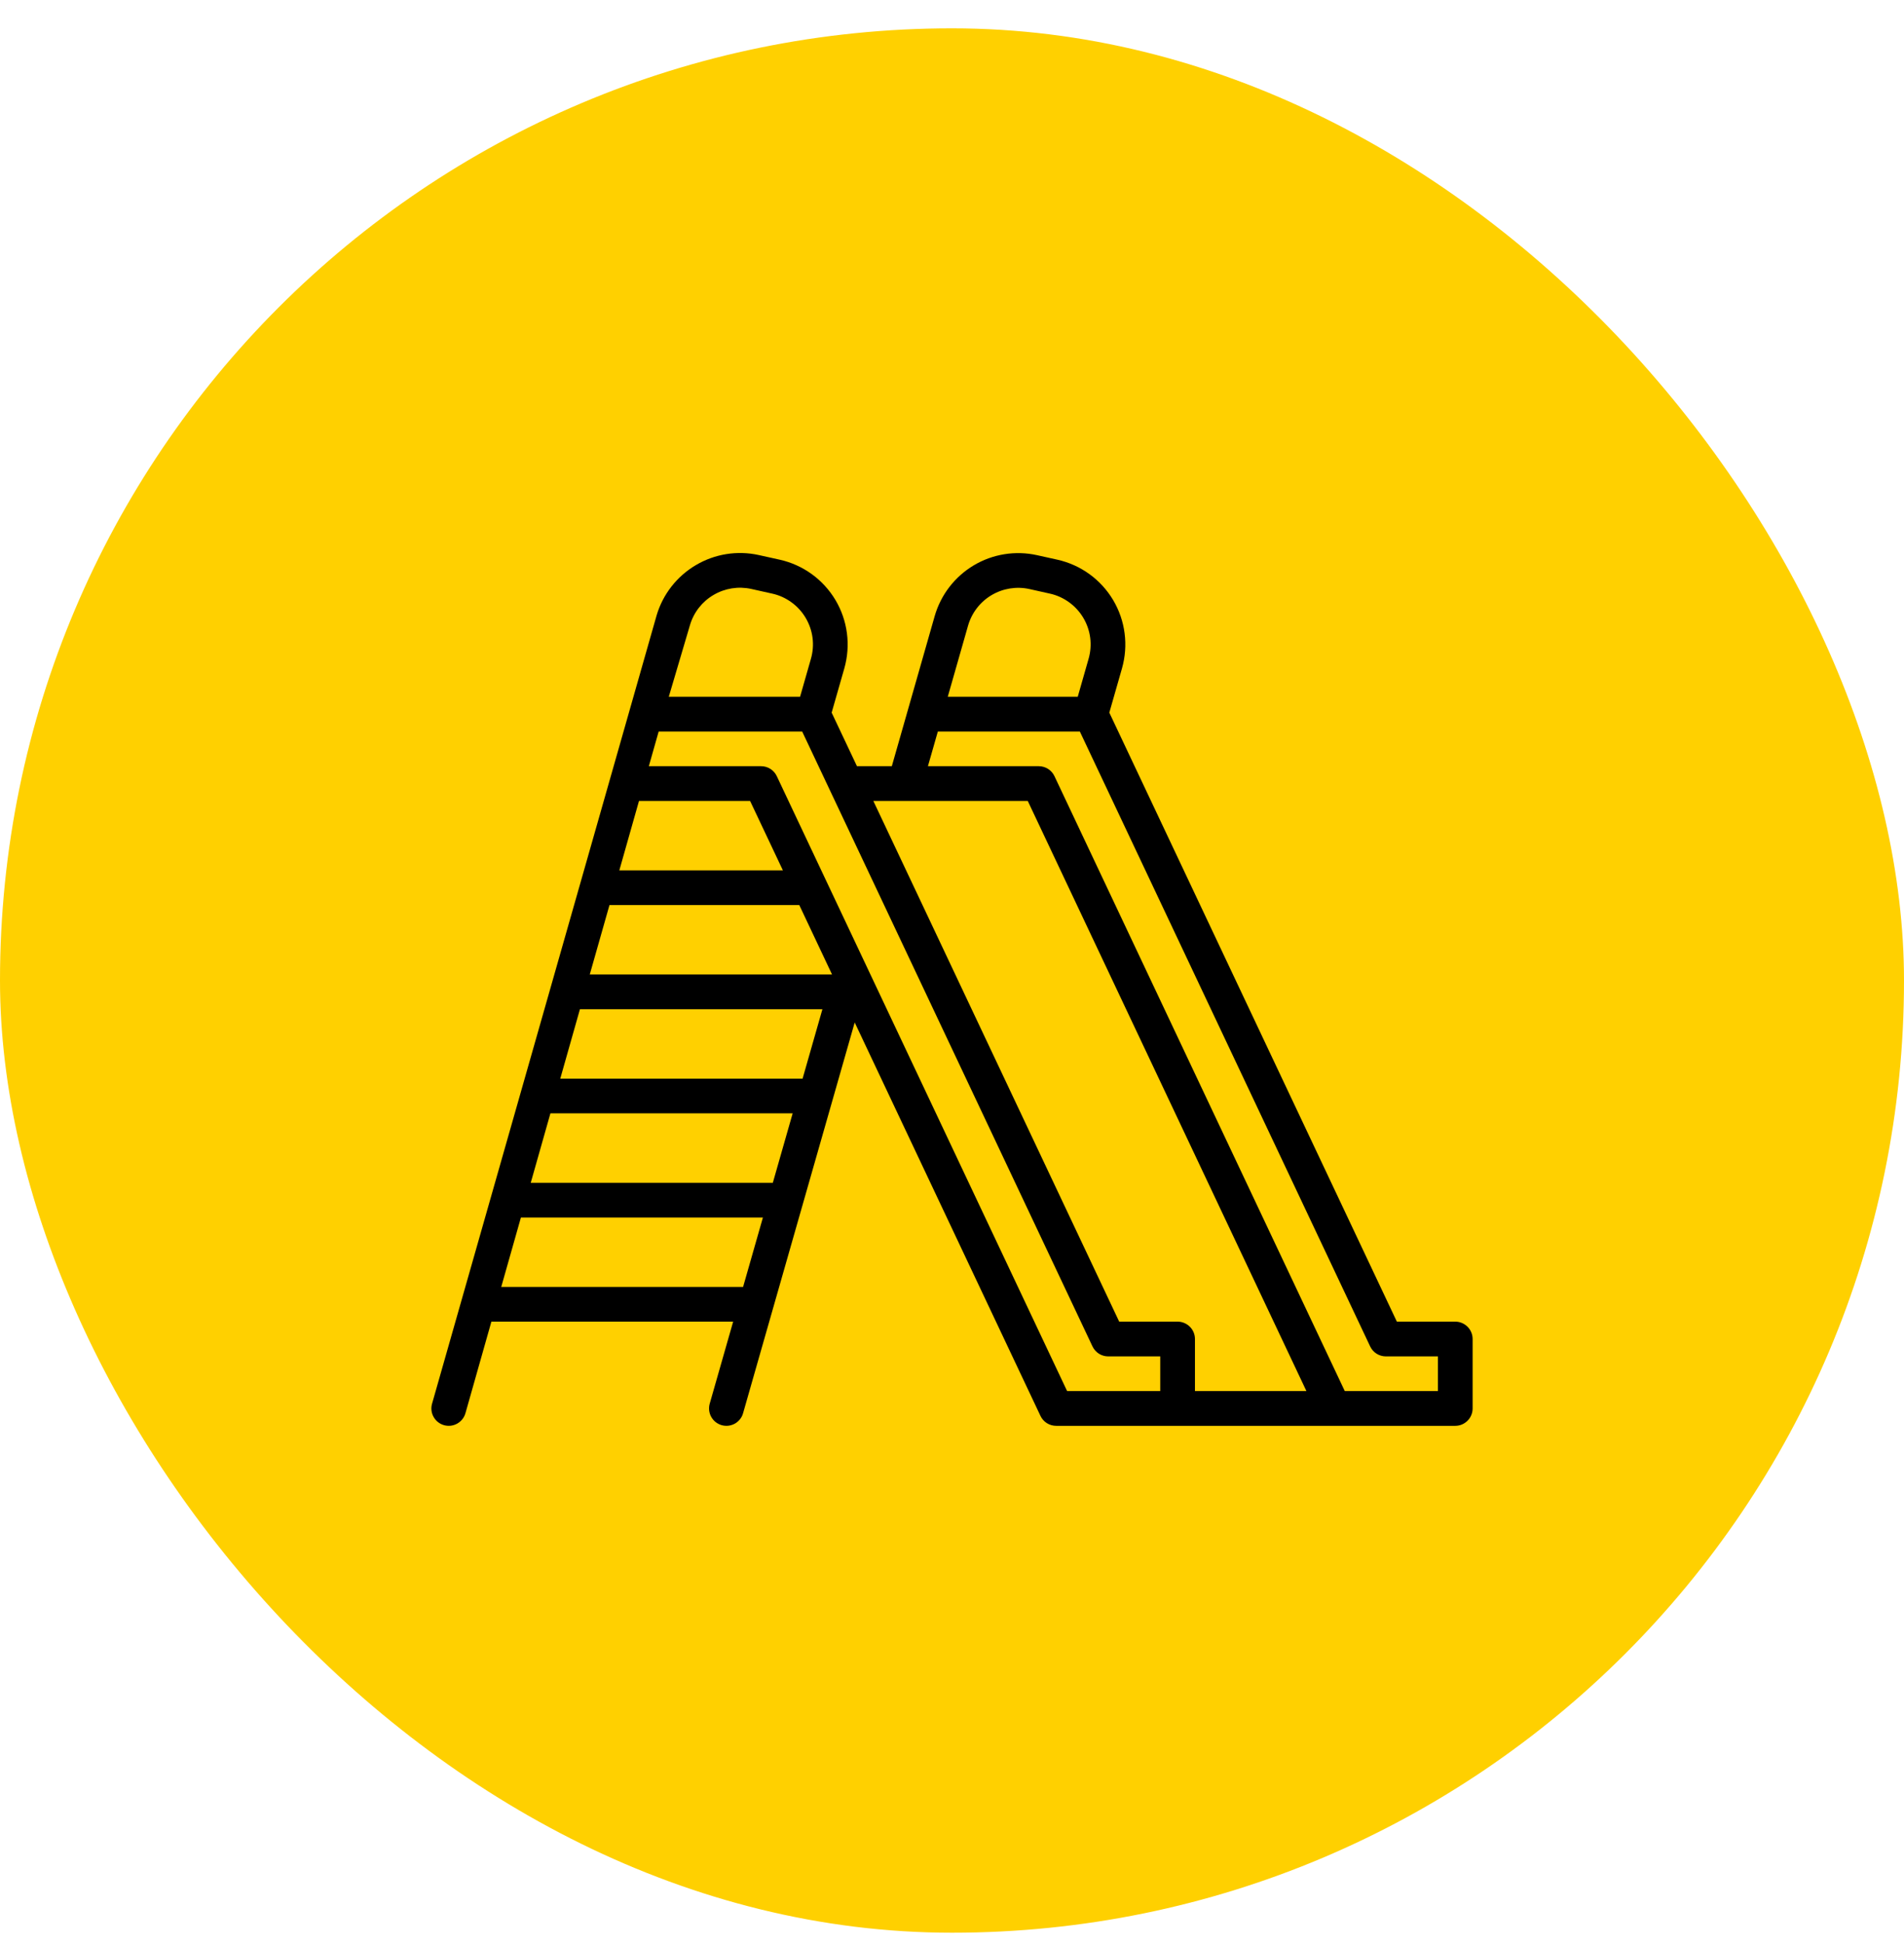 <svg width="48" height="49" viewBox="0 0 48 49" fill="none" xmlns="http://www.w3.org/2000/svg">
<rect y="0.714" width="48" height="48" rx="24" fill="#FFD000"/>
<path d="M36.688 33.312H35.215L27.966 17.962L28.286 16.844C28.367 16.557 28.39 16.256 28.351 15.961C28.313 15.665 28.214 15.38 28.062 15.124C27.909 14.868 27.706 14.645 27.464 14.47C27.223 14.296 26.948 14.172 26.657 14.107L26.142 13.993C25.598 13.873 25.028 13.964 24.549 14.249C24.07 14.535 23.718 14.992 23.564 15.527L22.483 19.312H21.604L20.966 17.962L21.286 16.844C21.367 16.557 21.39 16.256 21.351 15.961C21.313 15.665 21.214 15.38 21.062 15.124C20.909 14.868 20.706 14.645 20.464 14.47C20.223 14.296 19.948 14.172 19.657 14.107L19.128 13.99C18.587 13.871 18.021 13.961 17.544 14.243C17.067 14.524 16.713 14.975 16.555 15.505L10.892 35.381C10.876 35.436 10.871 35.494 10.878 35.551C10.885 35.608 10.902 35.663 10.931 35.713C10.959 35.764 10.996 35.808 11.041 35.843C11.086 35.879 11.138 35.905 11.193 35.921C11.249 35.937 11.306 35.941 11.364 35.935C11.421 35.928 11.476 35.91 11.526 35.882C11.576 35.854 11.62 35.816 11.656 35.771C11.692 35.726 11.718 35.675 11.734 35.619L12.388 33.312H18.483L17.892 35.38C17.876 35.435 17.872 35.493 17.878 35.55C17.885 35.607 17.902 35.662 17.93 35.712C17.958 35.763 17.996 35.807 18.041 35.843C18.085 35.878 18.137 35.905 18.192 35.921C18.248 35.937 18.305 35.941 18.363 35.935C18.42 35.928 18.475 35.91 18.525 35.883C18.575 35.855 18.619 35.817 18.655 35.772C18.691 35.727 18.718 35.675 18.733 35.62L21.547 25.771L26.23 35.687C26.265 35.762 26.321 35.825 26.391 35.87C26.461 35.914 26.542 35.938 26.625 35.938H36.688C36.804 35.938 36.915 35.891 36.997 35.809C37.079 35.727 37.125 35.616 37.125 35.5V33.75C37.125 33.634 37.079 33.523 36.997 33.441C36.915 33.359 36.804 33.312 36.688 33.312ZM24.405 15.768C24.498 15.446 24.709 15.172 24.996 15.001C25.284 14.83 25.626 14.775 25.952 14.847L26.467 14.962C26.642 15 26.806 15.075 26.951 15.18C27.096 15.284 27.218 15.418 27.31 15.572C27.401 15.725 27.461 15.896 27.484 16.074C27.507 16.251 27.493 16.431 27.444 16.603L27.17 17.562H23.893L24.405 15.768ZM17.395 15.753C17.489 15.435 17.701 15.164 17.988 14.996C18.274 14.827 18.613 14.773 18.938 14.844L19.467 14.962C19.642 15 19.806 15.075 19.951 15.18C20.096 15.284 20.218 15.418 20.31 15.572C20.401 15.725 20.461 15.896 20.484 16.074C20.507 16.251 20.493 16.431 20.444 16.603L20.17 17.562H16.86L17.395 15.753ZM14.124 27.188L14.62 25.438H20.733L20.233 27.188H14.124ZM19.983 28.062L19.483 29.812H13.38L13.876 28.062H19.983ZM14.868 24.562L15.365 22.812H20.15L20.976 24.562H14.868ZM15.613 21.938L16.109 20.188H18.91L19.737 21.938H15.613ZM12.636 32.438L13.132 30.688H19.233L18.733 32.438H12.636ZM29.25 35.062H26.902L19.583 19.563C19.548 19.488 19.492 19.425 19.422 19.38C19.352 19.336 19.271 19.312 19.188 19.312H16.357L16.605 18.438H20.223L27.542 33.937C27.578 34.012 27.634 34.075 27.703 34.12C27.774 34.164 27.855 34.188 27.938 34.188H29.25V35.062ZM30.125 35.062V33.75C30.125 33.634 30.079 33.523 29.997 33.441C29.915 33.359 29.804 33.312 29.688 33.312H28.215L22.017 20.188H25.91L32.935 35.062H30.125ZM36.25 35.062H33.902L26.583 19.563C26.548 19.488 26.492 19.425 26.422 19.38C26.352 19.336 26.271 19.312 26.188 19.312H23.393L23.643 18.438H27.223L34.542 33.937C34.578 34.012 34.633 34.075 34.703 34.12C34.774 34.164 34.855 34.188 34.938 34.188H36.25V35.062Z" fill="black"/>
</svg>
